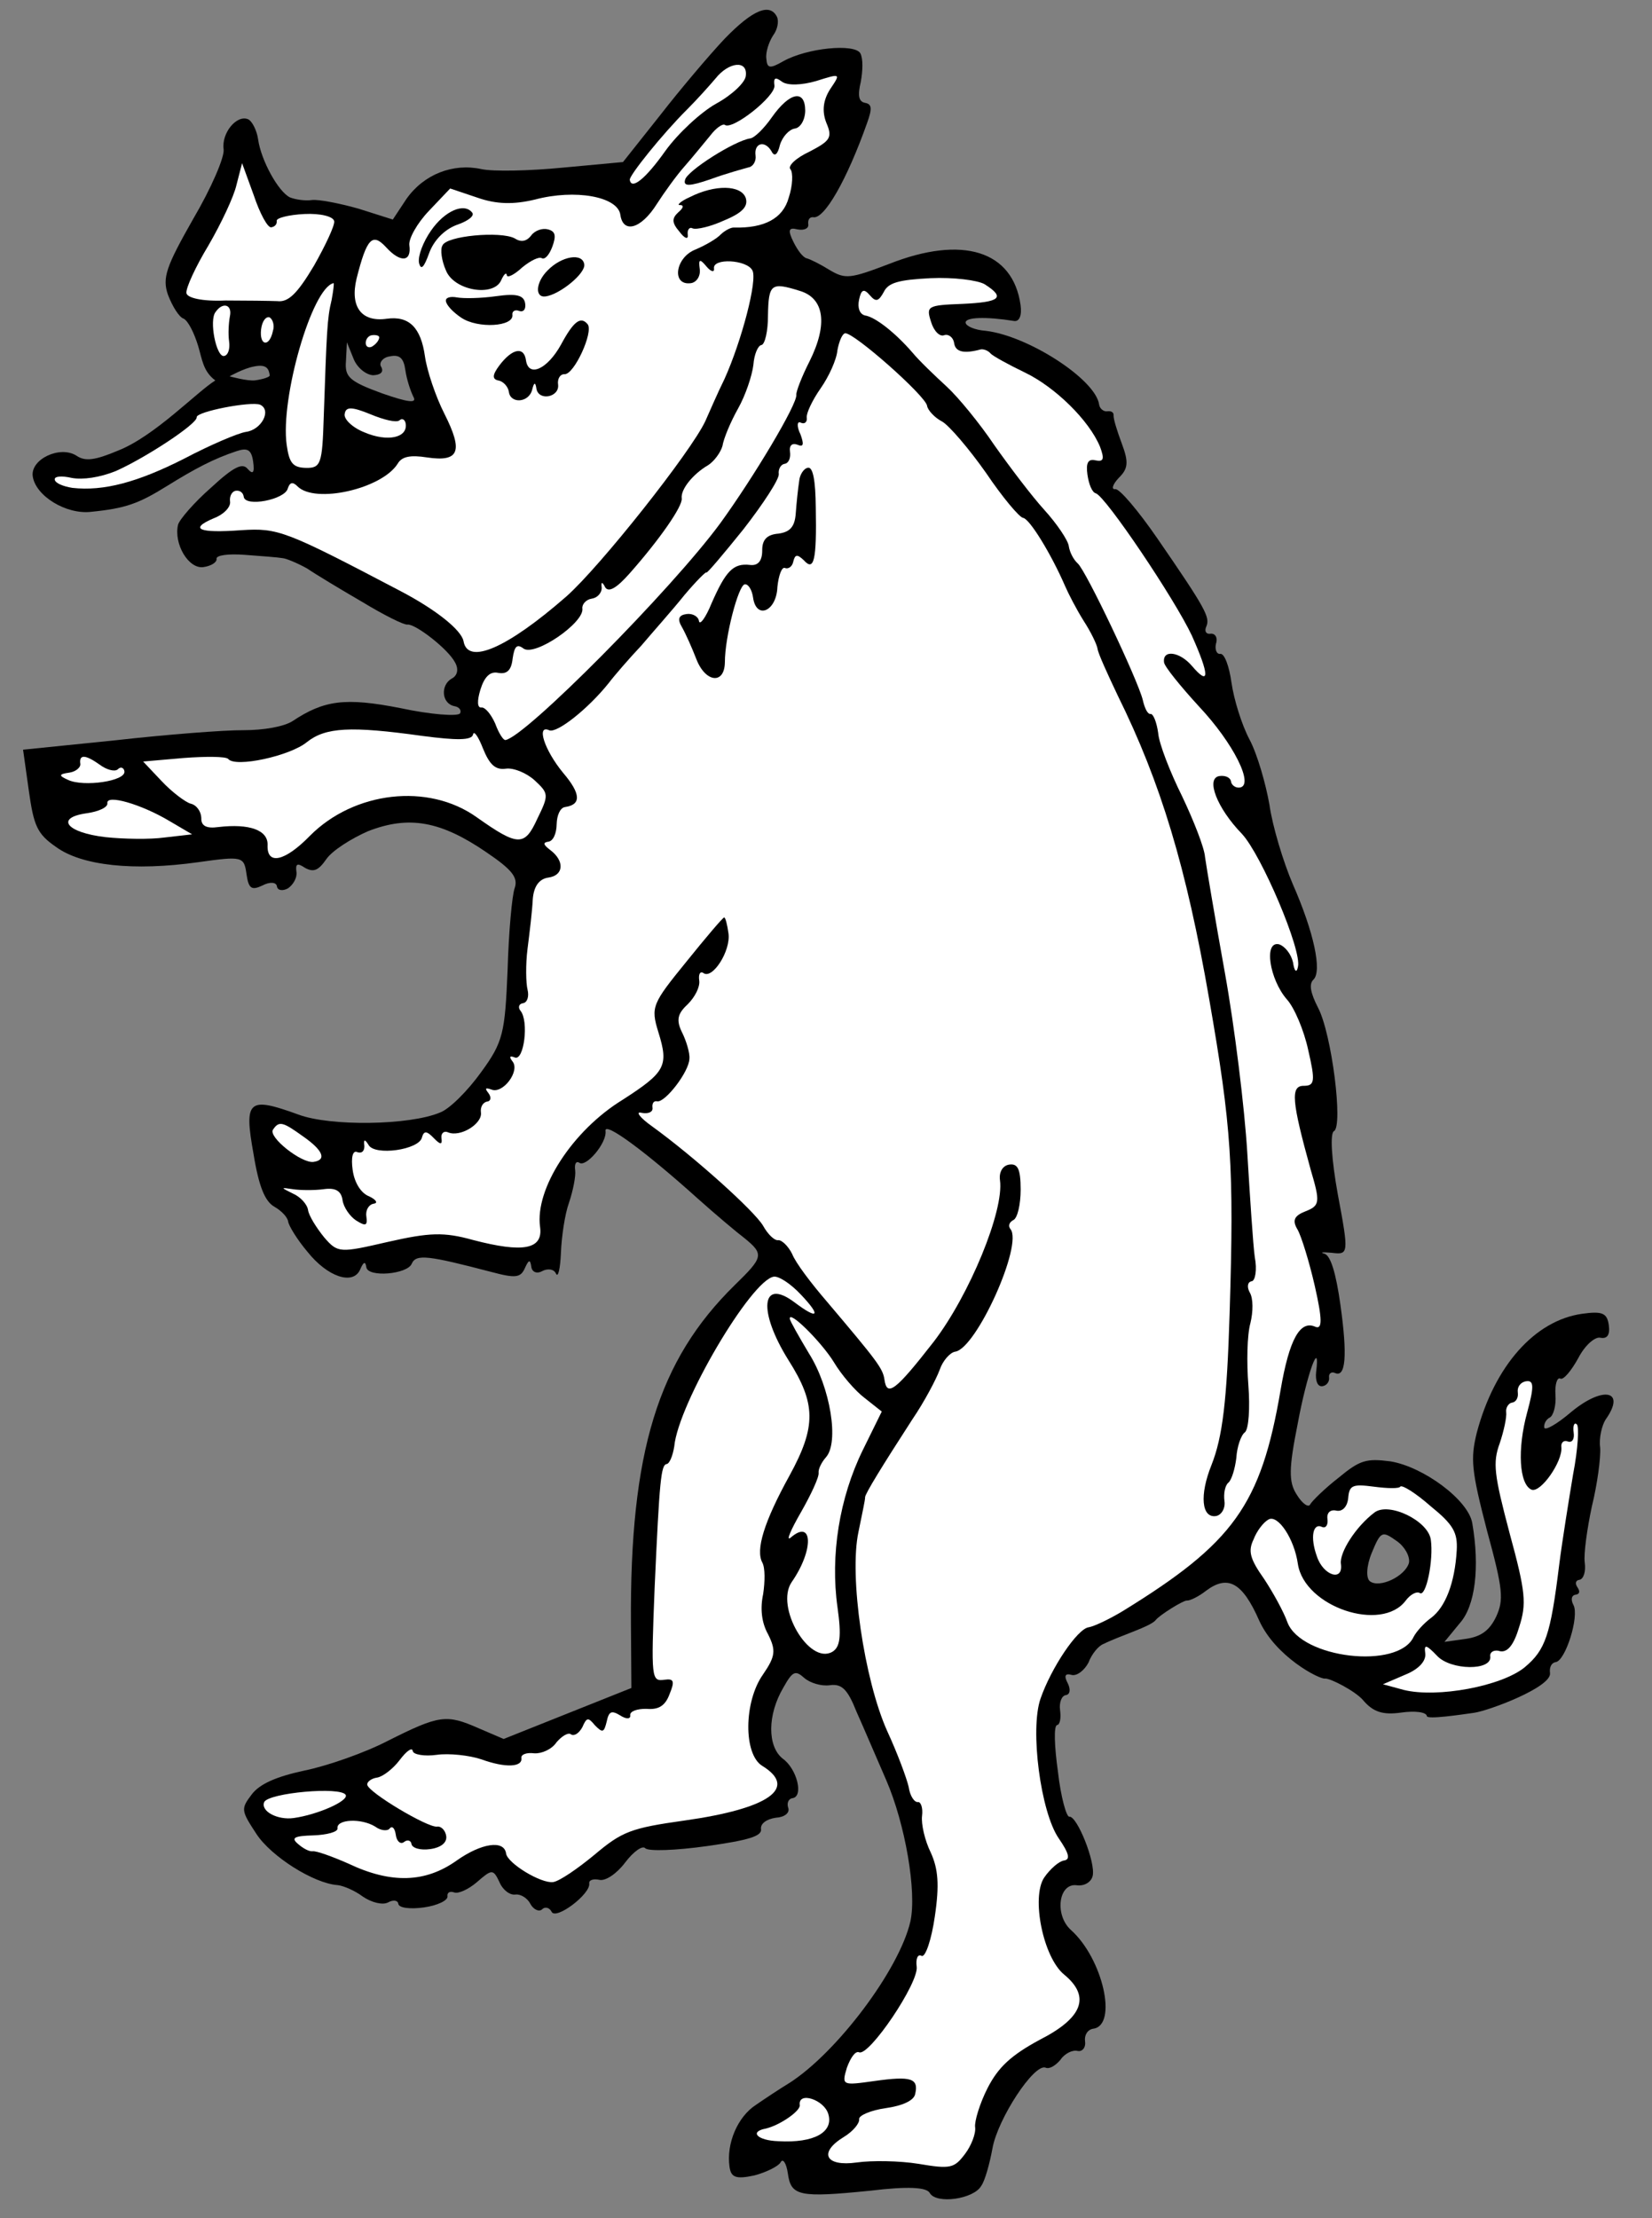 <?xml version="1.0" encoding="UTF-8" standalone="no"?>
<!DOCTYPE svg PUBLIC "-//W3C//DTD SVG 1.1//EN" "http://www.w3.org/Graphics/SVG/1.1/DTD/svg11.dtd">
<svg xmlns:dc="http://purl.org/dc/elements/1.1/" version="1.1" xmlns:xl="http://www.w3.org/1999/xlink" xmlns="http://www.w3.org/2000/svg" viewBox="54 60.75 256.5 344.25" width="256.5" height="344.25">
  <rect x="54" y="60.75" width="256.5" height="344.25" fill="#808080" stroke="none"/>
  <defs>
    <clipPath id="artboard_clip_path">
      <path d="M 54 60.75 L 310.5 60.75 L 310.5 405 L 245.357 405 L 54 405 Z"/>
    </clipPath>
  </defs>
  <g id="Boar_Rampant_(4)" stroke="none" stroke-opacity="1" stroke-dasharray="none" fill="none" fill-opacity="1">
    <title>Boar Rampant (4)</title>
    <g id="Boar_Rampant_(4)_Layer_2" clip-path="url(#artboard_clip_path)">
      <title>Layer 2</title>
      <g id="Group_3">
        <g id="Graphic_33">
          <path d="M 166.534 66.741 C 164.109 69.31 159.619 74.621 156.504 78.624 L 150.73 85.899 L 141.381 86.767 C 136.214 87.27 130.55 87.398 128.709 86.988 C 124.342 86.042 119.797 87.795 117.104 91.627 L 114.99 94.821 L 109.626 93.124 C 106.726 92.306 103.403 91.659 102.42 91.797 C 101.327 91.95 99.845 91.713 99.019 91.383 C 97.227 90.521 94.538 85.662 94.077 82.384 C 93.878 80.963 93.116 79.51 92.524 79.259 C 90.747 78.506 88.368 81.403 88.721 83.917 C 88.89 85.119 86.788 89.982 84 94.72 C 79.801 102.107 79.157 103.869 80.087 106.524 C 80.786 108.32 81.796 109.961 82.498 110.196 C 83.215 110.541 84.147 112.416 84.767 114.446 C 85.386 116.476 85.508 118.368 87.432 119.794 C 84.579 121.555 78.04 128.428 72.34 130.678 C 68.763 132.183 67.233 132.398 65.877 131.475 C 63.306 129.83 58.714 132.036 59.082 134.658 C 59.512 137.718 64.265 140.615 68.105 140.187 C 73.49 139.653 75.504 138.924 79.911 136.188 C 84.318 133.451 87.224 131.929 90.737 130.766 C 92.439 130.193 93.047 130.553 93.308 132.411 C 93.554 134.159 93.257 134.424 92.463 133.532 C 91.654 132.532 90.295 133.168 86.745 136.453 C 84.165 138.71 81.865 141.373 81.645 142.184 C 80.952 145.178 83.283 149.085 85.578 148.762 C 86.78 148.594 87.702 148.018 87.625 147.472 C 87.548 146.926 89.406 146.664 91.996 146.858 C 94.586 147.051 97.176 147.244 97.862 147.37 C 98.424 147.403 100.201 148.156 101.65 148.955 C 103.006 149.879 106.902 152.228 110.299 154.202 C 113.587 156.191 116.705 157.759 117.251 157.682 C 118.453 157.513 123.578 161.473 124.65 163.551 C 125.24 164.582 125.051 165.611 124.113 166.077 C 122.363 167.103 122.544 169.975 124.603 170.354 C 125.289 170.481 125.694 170.981 125.428 171.464 C 125.052 171.963 120.886 171.657 116.176 170.647 C 107.582 168.958 104.304 169.419 99.412 172.669 C 98.084 173.524 94.93 174.079 91.809 174.072 C 88.798 174.049 79.87 174.747 71.972 175.634 L 57.581 177.099 L 58.472 183.437 C 59.24 188.9 59.752 190.165 62.712 192.201 C 66.685 195.097 74.719 195.973 84.772 194.56 C 91.656 193.593 91.89 193.671 92.273 196.403 C 92.596 198.698 93.079 198.964 94.751 198.172 C 95.891 197.566 96.905 197.646 96.997 198.302 C 97.09 198.958 97.885 199.069 98.713 198.618 C 99.526 198.058 100.153 196.967 100.03 196.093 C 99.845 194.782 100.158 194.626 101.389 195.456 C 102.714 196.161 103.448 195.835 104.653 194.106 C 105.577 192.751 108.546 190.885 111.17 189.736 C 117.511 187.285 122.425 188.154 129.576 193.055 C 133.518 195.732 134.467 196.936 133.917 198.573 C 133.509 199.633 132.981 205.39 132.812 211.32 C 132.399 221.072 132.147 222.444 128.687 227.165 C 126.637 230.016 123.806 232.865 122.322 233.408 C 117.589 235.41 105.246 235.585 100.303 233.716 C 92.554 230.906 91.851 231.45 93.361 239.818 C 94.207 245.047 95.185 247.25 96.635 248.049 C 97.726 248.675 98.644 249.661 98.736 250.316 C 98.828 250.972 100.134 253.128 101.737 255.02 C 104.849 258.928 108.825 260.264 109.923 257.769 C 110.426 256.585 110.738 256.429 110.876 257.413 C 111.107 259.052 117.272 258.52 117.931 256.867 C 118.605 255.324 120.54 255.609 130.256 258.143 C 134.076 259.166 134.841 259.059 135.516 257.515 C 136.112 256.206 136.33 256.175 136.499 257.377 C 136.607 258.142 137.324 258.487 138.152 258.036 C 138.98 257.586 139.994 257.666 140.32 258.4 C 140.646 259.134 140.993 257.637 141.092 255.172 C 141.191 252.707 141.698 249.181 142.342 247.419 C 142.971 245.548 143.428 243.255 143.306 242.381 C 143.167 241.398 143.434 240.915 143.917 241.181 C 144.929 242.041 148.278 238.117 148.016 236.259 C 147.802 234.729 154.267 239.503 162.302 246.731 C 165.105 249.234 168.392 252.004 169.638 252.943 C 172.66 255.415 172.502 255.883 168.092 260.18 C 156.144 271.887 151.789 286.093 151.963 312.7 L 152.033 322.718 L 142.115 326.675 L 132.198 330.631 L 128.285 328.953 C 123.296 326.757 122.203 326.91 114.189 330.934 C 110.658 332.767 104.817 334.814 101.242 335.539 C 96.808 336.496 94.294 337.63 93.073 339.25 C 91.382 341.493 91.413 341.712 93.823 345.384 C 96.094 348.854 102.701 353.051 106.414 353.309 C 107.319 353.405 109.096 354.158 110.342 355.097 C 111.698 356.02 113.429 356.446 114.257 355.995 C 115.085 355.544 115.771 355.671 115.848 356.217 C 115.94 356.873 117.75 357.064 119.826 356.772 C 121.902 356.481 123.574 355.688 123.482 355.033 C 123.405 354.487 123.811 354.207 124.513 354.442 C 125.105 354.693 126.683 354.026 128.074 352.827 C 130.357 350.835 130.576 350.805 131.523 352.788 C 132.035 354.054 133.157 354.899 134.031 354.776 C 134.796 354.668 135.887 355.295 136.353 356.233 C 136.803 357.061 137.645 357.499 138.145 357.095 C 138.63 356.581 139.332 356.817 139.643 357.442 C 140.279 358.801 145.719 354.693 145.489 353.054 C 145.412 352.508 146.161 352.291 147.082 352.496 C 148.002 352.701 149.736 351.566 151.051 349.821 C 152.366 348.076 153.788 347.097 154.193 347.597 C 154.707 348.082 158.92 347.935 163.728 347.26 C 170.175 346.353 172.314 345.719 172.161 344.626 C 172.038 343.752 173.054 343.052 174.474 342.852 C 175.801 342.777 176.707 342.093 176.366 341.249 C 176.164 340.609 176.4 339.907 177.056 339.815 C 178.804 339.569 177.753 335.26 175.525 333.679 C 173.142 331.786 173.121 326.886 175.643 322.631 C 177.069 320.091 177.491 319.92 178.893 321.172 C 179.78 321.938 181.527 322.473 182.838 322.289 C 184.696 322.028 185.599 322.904 186.98 326.387 C 188.113 328.901 190.115 333.634 191.59 336.993 C 194.555 343.818 196.372 354.371 195.348 358.972 C 193.614 366.459 183.941 379.295 176.581 384.007 C 175.143 384.877 172.799 386.432 171.377 387.412 C 168.517 389.263 166.76 393.409 167.267 397.015 C 167.497 398.654 168.214 398.999 171.133 398.366 C 172.96 397.886 174.835 396.954 175.195 396.347 C 175.54 395.63 176.1 396.442 176.33 398.081 C 176.822 401.578 178.085 401.846 189.183 400.732 C 194.88 400.043 197.907 400.175 198.373 401.112 C 199.399 402.862 205.19 402.048 206.349 399.991 C 206.913 399.243 207.652 396.576 208.095 394.174 C 208.901 389.604 214.585 380.894 216.362 381.647 C 216.955 381.898 217.877 381.323 218.643 380.435 C 219.286 379.453 220.535 378.832 221.346 379.052 C 222.033 379.179 222.611 378.54 222.473 377.557 C 222.335 376.573 222.883 375.716 223.757 375.594 C 227.582 375.056 225.233 364.689 220.265 360.262 C 217.711 357.947 218.347 352.954 221.186 353.335 C 222.434 353.494 223.45 352.794 223.655 351.874 C 224.143 349.8 221.226 342.521 220.024 342.69 C 219.587 342.752 218.705 339.644 218.261 335.695 C 217.709 331.762 217.591 328.547 218.137 328.47 C 218.574 328.409 218.764 327.379 218.595 326.177 C 218.426 324.975 218.834 323.915 219.49 323.823 C 220.145 323.731 220.257 322.935 219.791 321.998 C 219.185 320.858 219.342 320.39 220.386 320.689 C 221.197 320.909 222.401 319.96 223.012 318.76 C 223.499 317.466 224.547 316.165 225.357 315.874 C 227.934 314.6 232.7 313.164 233.451 312.167 C 234.015 311.419 237.703 309.118 238.264 309.151 C 238.717 309.198 240.076 308.562 241.28 307.613 C 244.609 305.139 246.885 306.268 249.508 312.25 C 252.086 317.905 258.844 321.381 259.718 321.258 C 260.483 321.15 264.417 323.192 265.616 324.583 C 267.219 326.475 268.731 326.931 271.572 326.532 C 273.648 326.24 275.458 326.431 275.55 327.087 C 275.627 327.633 280.791 326.862 282.867 326.57 C 285.162 326.248 294.972 322.575 294.665 320.389 C 294.543 319.515 294.887 318.798 295.543 318.706 C 297.073 318.491 299.226 311.614 298.31 309.849 C 297.859 309.021 297.985 308.334 298.641 308.242 C 299.296 308.15 299.344 307.698 298.924 307.088 C 298.504 306.478 298.662 306.011 299.208 305.934 C 299.863 305.842 300.256 304.672 300.057 303.252 C 299.872 301.941 300.428 297.963 301.169 294.516 C 302.019 291.053 302.559 286.966 302.453 285.421 C 302.238 283.891 302.742 281.926 303.29 281.069 C 306.547 276.489 302.881 275.778 297.894 279.934 C 295.705 281.801 293.846 282.842 293.769 282.296 C 293.692 281.75 294.037 281.033 294.662 280.722 C 295.177 280.427 295.633 278.914 295.512 277.26 C 295.391 275.605 295.784 274.436 296.267 274.702 C 296.75 274.969 297.986 273.458 299.052 271.525 C 300.102 269.483 301.697 268.145 302.508 268.365 C 303.537 268.555 304.007 267.932 303.792 266.402 C 303.531 264.545 302.814 264.2 299.645 264.645 C 292.324 265.674 286.066 272.682 283.296 283.099 C 282.304 287.139 282.44 288.902 284.869 298.255 C 287.392 307.483 287.497 309.028 286.305 311.647 C 285.271 313.798 283.958 314.763 281.554 315.101 L 278.276 315.561 L 280.654 312.664 C 283.063 309.986 283.779 303.98 282.593 297.126 C 281.977 293.536 275.014 288.386 269.882 287.547 C 266.138 287.071 265.17 287.318 261.777 290.135 C 259.667 291.769 257.712 293.715 257.445 294.198 C 257.194 294.79 256.213 294.148 255.342 292.711 C 254.067 290.773 254.103 288.651 255.476 281.772 C 256.93 273.88 259.033 268.235 258.35 273.68 C 258.207 275.037 258.563 275.99 259.328 275.882 C 259.984 275.79 260.453 275.167 260.361 274.512 C 260.284 273.965 260.675 273.576 261.268 273.827 C 262.936 274.595 263.24 271.21 262.119 263.233 C 261.428 258.316 260.607 255.646 259.671 255.332 C 258.86 255.112 259.298 255.05 260.764 255.178 C 263.369 255.481 263.479 255.465 261.721 246.13 C 260.719 240.588 260.494 236.608 261.119 236.297 C 262.572 235.536 260.779 221.191 258.65 217.145 C 257.423 214.755 257.239 213.443 257.927 212.79 C 259.303 211.482 258.006 205.424 254.73 197.974 C 253.24 194.506 251.567 188.947 251.107 185.669 C 250.537 182.406 249.221 177.8 248.009 175.519 C 246.797 173.238 245.573 169.287 245.204 166.665 C 244.851 164.151 244.122 162.137 243.467 162.229 C 242.92 162.306 242.594 161.571 242.799 160.651 C 243.113 159.716 242.678 158.997 241.913 159.104 C 241.258 159.197 240.962 158.681 241.307 157.964 C 241.888 156.545 241.267 155.295 233.708 144.324 C 230.768 140.057 227.827 136.571 227.171 136.663 C 226.515 136.755 226.736 135.944 227.706 134.916 C 229.176 133.484 229.256 132.47 228.186 129.612 C 227.472 127.706 226.868 125.785 226.901 125.224 C 226.948 124.771 226.575 124.49 225.919 124.582 C 225.373 124.659 224.749 124.189 224.657 123.533 C 224.104 119.6 213.571 112.835 207.003 112.086 C 205.427 111.974 204.009 111.393 203.932 110.847 C 203.809 109.972 207.024 109.855 211.47 110.567 C 212.265 110.678 212.689 109.727 212.458 108.088 C 211.276 99.675 203.464 97.207 192.062 101.706 C 186.033 104.002 185.268 104.11 182.837 102.669 C 181.373 101.76 179.814 100.976 179.237 100.835 C 178.66 100.693 177.835 99.583 177.214 98.333 C 176.282 96.459 176.439 95.991 177.827 96.353 C 178.856 96.543 179.591 96.217 179.498 95.561 C 179.406 94.905 179.673 94.422 180.234 94.455 C 181.966 94.88 185.538 88.584 188.647 79.79 C 189.448 77.56 189.356 76.905 188.327 76.715 C 187.297 76.525 187.159 75.542 187.647 73.468 C 187.963 71.752 188.03 69.848 187.58 69.02 C 186.694 67.473 179.327 68.174 175.608 70.257 C 173.545 71.438 173.093 71.39 172.987 69.845 C 172.849 68.862 173.399 67.225 174.041 66.243 C 174.698 65.371 174.967 64.107 174.641 63.373 C 173.553 61.186 170.914 62.225 166.534 66.741 Z M 111.924 118.986 C 113.032 118.942 113.641 118.522 113.191 117.694 C 112.771 117.084 113.428 116.212 114.521 116.058 C 116.035 115.734 116.674 116.313 116.935 118.17 C 117.135 119.591 117.723 121.402 118.189 122.34 C 118.78 123.371 117.423 123.227 113.322 121.798 C 108.27 119.945 107.507 119.273 107.716 116.792 L 107.863 113.874 L 108.887 116.404 C 109.414 117.779 110.801 118.921 111.924 118.986 Z M 95.882 119.012 C 95.913 119.231 94.96 119.587 93.649 119.772 C 92.447 119.941 89.648 119.153 89.648 119.153 C 89.648 119.153 91.813 117.931 93.388 117.639 C 95.438 117.197 95.744 118.029 95.882 119.012 Z M 272.764 303.299 C 272.166 305.389 268.198 307.284 266.703 306.157 C 266.08 305.687 266.147 303.783 266.978 301.772 C 268.39 298.343 268.609 298.312 270.837 299.893 C 272.068 300.723 272.954 302.27 272.764 303.299 Z" fill="black"/>
        </g>
        <g id="Graphic_32">
          <path d="M 169.798 72.522 C 169.718 73.536 167.653 75.498 165.169 76.85 C 162.794 78.186 159.244 81.471 157.288 84.197 C 154.219 88.528 152.015 90.287 151.785 88.648 C 151.693 87.992 156.81 81.59 160.72 77.698 C 162.284 76.141 164.208 73.976 165.069 72.964 C 167.15 70.331 170.116 70.026 169.798 72.522 Z" fill="#FFFFFF"/>
        </g>
        <g id="Graphic_31">
          <path d="M 180.719 73.327 C 184.561 72.119 184.561 72.119 182.901 74.58 C 181.805 76.294 181.598 77.995 182.296 79.791 C 183.29 82.103 182.914 82.601 179.696 84.279 C 177.603 85.242 176.226 86.55 176.74 87.035 C 177.145 87.535 177.093 89.548 176.465 91.419 C 175.584 94.663 172.678 96.185 167.981 96.065 C 167.529 96.017 166.591 96.484 165.903 97.137 C 165.324 97.776 163.574 98.802 161.997 99.469 C 158.826 100.695 158.223 105.125 161.283 104.695 C 162.157 104.572 162.799 103.591 162.645 102.498 C 162.43 100.968 162.633 100.828 163.707 102.126 C 164.376 102.923 164.953 103.065 164.861 102.409 C 164.631 100.77 169.905 101.032 170.806 102.688 C 171.677 104.126 169.127 113.732 166.492 119.563 C 165.363 121.838 164.108 124.8 163.512 126.11 C 161.286 130.88 147.185 148.684 141.932 153.322 C 132.801 161.291 126.615 164.055 125.968 160.246 C 125.613 158.513 121.719 155.383 116.186 152.483 C 98.262 143.08 97.202 142.672 91.458 143.033 C 84.841 143.518 83.298 142.843 87.187 141.182 C 88.671 140.639 89.844 139.472 89.721 138.598 C 89.598 137.723 90.052 136.991 90.598 136.914 C 91.254 136.822 91.753 137.198 91.845 137.853 C 92.075 139.492 98.257 138.289 98.682 136.558 C 98.997 135.623 99.418 135.452 100.197 136.234 C 102.921 138.971 113.288 136.623 115.747 132.711 C 116.374 131.62 117.67 131.327 120.29 131.739 C 125.298 132.483 125.957 130.831 123.021 125.004 C 121.638 122.301 120.29 118.256 119.983 116.071 C 119.353 111.591 117.531 109.73 114.035 110.221 C 110.101 110.774 108.312 108.351 109.368 103.969 C 110.942 97.73 111.818 96.827 113.92 99.095 C 116.161 101.565 117.925 101.429 117.556 98.806 C 117.418 97.823 118.75 95.407 120.596 93.477 L 123.896 90.004 L 128.106 91.418 C 131.037 92.455 133.721 92.523 137.063 91.719 C 143.293 90.064 149.922 91.249 150.321 94.09 C 150.736 97.04 153.531 96.313 155.989 92.402 C 157.086 90.688 159.042 87.962 160.294 86.56 C 161.639 85.034 163.345 82.9 164.3 81.763 C 165.145 80.641 166.161 79.942 166.519 80.114 C 167.656 81.069 174.472 75.654 174.242 74.015 C 174.073 72.813 174.385 72.657 175.382 73.409 C 176.255 74.066 178.471 73.977 180.719 73.327 Z" fill="#FFFFFF"/>
        </g>
        <g id="Graphic_30">
          <path d="M 96.106 96.027 C 96.652 95.95 97.043 95.561 96.967 95.015 C 96.905 94.578 98.841 94.083 101.276 93.963 C 103.711 93.844 105.785 94.332 105.892 95.097 C 105.984 95.753 104.526 98.855 102.74 102.003 C 100.124 106.382 98.748 107.69 97.048 107.483 C 95.815 107.433 92.132 107.394 89.011 107.387 C 85.469 107.55 83.051 106.999 82.944 106.234 C 82.836 105.469 84.373 102.133 86.362 98.845 C 88.336 95.448 90.312 91.27 90.722 89.43 L 91.588 86.077 L 93.402 91.059 C 94.363 93.932 95.56 96.104 96.106 96.027 Z" fill="#FFFFFF"/>
        </g>
        <g id="Graphic_29">
          <path d="M 105.49 107.299 C 104.781 110.184 104.73 112.197 104.263 125.523 C 104.044 132.685 103.808 133.386 101.577 133.366 C 99.454 133.33 98.91 132.626 98.511 129.785 C 97.497 122.574 102.436 105.389 105.793 104.694 C 105.902 104.679 105.743 105.927 105.49 107.299 Z" fill="#FFFFFF"/>
        </g>
        <g id="Graphic_28">
          <path d="M 89.692 109.854 C 89.503 110.883 89.405 112.568 89.574 113.77 C 89.728 114.863 89.429 115.908 88.773 116 C 87.571 116.169 86.43 110.424 87.478 109.162 C 88.59 107.557 90.102 108.013 89.692 109.854 Z" fill="#FFFFFF"/>
        </g>
        <g id="Graphic_27">
          <path d="M 96.366 112.147 C 95.83 114.674 94.239 114.452 94.541 111.847 C 94.7 110.599 95.263 109.851 95.84 109.993 C 96.323 110.259 96.68 111.212 96.366 112.147 Z" fill="#FFFFFF"/>
        </g>
        <g id="Graphic_26">
          <path d="M 112.874 113.059 C 112.92 113.386 112.559 113.994 111.95 114.414 C 111.45 114.819 110.873 114.677 110.796 114.131 C 110.704 113.475 111.173 112.852 111.72 112.775 C 112.375 112.683 112.843 112.84 112.874 113.059 Z" fill="#FFFFFF"/>
        </g>
        <g id="Graphic_25">
          <path d="M 178.164 105.888 C 182 107.02 182.569 111.063 179.7 116.815 C 178.477 119.215 177.582 121.57 177.644 122.007 C 177.844 123.427 170.983 134.865 165.848 141.938 C 158.272 152.251 135.531 175.17 132.472 175.6 C 132.144 175.646 131.428 174.521 130.886 173.037 C 130.234 171.569 129.3 170.474 128.753 170.551 C 128.098 170.643 128.054 169.535 128.588 167.789 C 129.201 165.808 130.077 164.905 131.34 165.173 C 132.713 165.426 133.401 164.772 133.593 162.962 C 133.878 161.028 134.269 160.639 135.266 161.39 C 137.011 162.705 144.731 157.386 144.424 155.2 C 144.332 154.545 145.005 153.782 145.879 153.659 C 146.753 153.536 147.426 152.773 147.428 151.993 C 147.289 151.009 147.508 150.978 147.974 151.916 C 148.534 152.729 149.768 151.998 151.786 149.709 C 156.402 144.492 160.018 139.303 159.849 138.101 C 159.65 136.681 161.652 134.282 163.918 132.961 C 164.84 132.386 165.873 131.015 166.172 129.97 C 166.346 128.831 167.429 126.228 168.588 124.171 C 169.748 122.114 170.769 119.073 170.976 117.373 C 171.088 115.797 171.669 114.378 172.215 114.301 C 172.762 114.224 173.25 112.15 173.24 109.7 C 173.329 104.785 173.736 104.505 178.164 105.888 Z" fill="#FFFFFF"/>
        </g>
        <g id="Graphic_24">
          <path d="M 206.879 104.861 C 210.183 106.96 209.276 107.644 203.408 107.912 C 197.977 108.118 197.774 108.258 198.564 110.71 C 198.982 112.099 199.901 113.084 200.635 112.758 C 201.275 112.557 202.023 113.121 202.146 113.995 C 202.345 115.415 203.718 115.668 206.294 114.972 C 206.732 114.91 207.433 115.146 207.838 115.646 C 208.227 116.037 210.643 117.369 213.152 118.576 C 217.813 120.818 223.107 125.98 224.798 130.088 C 225.512 131.993 225.355 132.461 224.091 132.193 C 222.937 131.909 222.592 132.626 222.838 134.375 C 223.053 135.904 223.565 137.169 224.142 137.311 C 225.655 137.767 236.355 153.646 239.057 159.394 C 241.821 165.58 241.848 167.359 239.046 164.076 C 237.179 161.887 234.449 161.491 234.741 163.567 C 234.833 164.222 237.26 167.224 240.156 170.383 C 245.526 176.09 248.788 182.652 246.494 182.974 C 245.838 183.066 245.215 182.597 245.138 182.051 C 245.046 181.395 244.22 181.065 243.346 181.188 C 241.16 181.495 242.929 186.15 246.836 190.169 C 249.856 193.422 256.174 208.245 255.528 210.787 C 255.338 211.816 254.965 211.535 254.765 210.114 C 254.471 208.818 253.522 207.614 252.587 207.3 C 250.169 206.749 251.123 212.743 253.785 215.823 C 254.968 217.105 256.473 220.682 257.122 223.711 C 258.25 228.567 258.123 229.253 256.454 229.265 C 254.331 229.229 254.56 231.648 257.501 242.266 C 258.987 247.294 258.955 247.856 256.737 248.724 C 254.941 249.423 254.596 250.14 255.467 251.577 C 256.057 252.608 257.281 256.559 258.146 260.337 C 259.321 265.521 259.317 267.081 258.257 266.673 C 255.872 265.56 254.18 268.583 252.835 276.461 C 249.783 294.384 245.478 300.225 228.352 310.767 C 226.195 312.072 223.79 313.19 223.025 313.298 C 221.277 313.544 217.221 319.574 215.556 324.376 C 213.891 329.178 215.579 341.978 218.378 346.042 C 220.058 348.48 220.181 349.354 219.198 349.492 C 218.433 349.6 217.041 350.798 216.117 352.154 C 214.097 355.223 215.964 364.543 219.235 367.204 C 223.394 370.63 222.076 373.936 215.42 377.322 C 210.968 379.731 208.997 381.568 207.336 384.81 C 206.113 387.21 205.28 390.001 205.403 390.876 C 205.541 391.859 204.803 393.745 203.864 394.992 C 202.174 397.235 201.643 397.421 196.62 396.567 C 193.656 396.092 189.412 396.02 187.008 396.358 C 182.2 397.034 181.004 394.862 185.004 392.405 C 186.441 391.535 187.49 390.273 187.398 389.618 C 187.321 389.071 189.211 388.248 191.506 387.926 C 194.128 387.557 195.909 386.75 196.098 385.721 C 196.65 383.303 195.481 382.91 189.799 383.709 C 184.772 384.415 184.663 384.431 185.496 381.639 C 186.062 380.111 186.798 379.005 187.39 379.256 C 188.933 379.931 196.684 368.479 196.331 365.966 C 196.162 364.764 196.491 363.937 197.099 364.298 C 197.691 364.549 198.634 361.742 199.141 358.216 C 199.886 353.209 199.658 350.79 198.524 348.275 C 197.592 346.4 197.005 343.808 197.164 342.56 C 197.323 341.312 196.966 340.36 196.529 340.421 C 195.983 340.498 195.283 339.482 195.083 338.062 C 194.79 336.766 193.347 332.846 191.748 329.393 C 188.177 321.427 185.81 305.38 187.293 298.486 C 187.814 295.85 188.365 293.433 188.319 293.105 C 188.352 292.543 190.889 288.398 195.649 281.043 C 197.497 278.332 199.346 274.841 199.911 273.313 C 200.383 271.91 201.54 270.633 202.305 270.525 C 205.583 270.065 212.892 253.884 210.884 251.492 C 210.48 250.991 210.731 250.399 211.356 250.088 C 211.981 249.778 212.469 247.703 212.474 245.363 C 212.466 242.132 212.015 241.304 210.704 241.489 C 209.721 241.627 209.079 242.608 209.263 243.92 C 209.923 248.618 204.526 261.745 198.969 268.989 C 193.022 276.621 191.709 277.586 191.325 274.854 C 191.08 273.106 190.131 271.902 182.38 262.74 C 179.983 259.957 177.525 256.737 176.998 255.363 C 176.376 254.113 175.349 253.143 174.802 253.22 C 174.256 253.297 173.228 252.327 172.482 250.983 C 171.161 248.717 161.849 240.332 155.274 235.573 C 153.296 234.18 152.596 233.164 153.641 233.463 C 154.67 233.653 155.404 233.327 155.312 232.671 C 155.22 232.015 155.486 231.532 156.063 231.674 C 157.311 231.833 160.989 227.082 161.041 225.069 C 161.136 224.164 160.532 222.243 159.911 220.994 C 158.979 219.119 159.168 218.089 160.748 216.642 C 161.921 215.474 162.704 213.915 162.566 212.932 C 162.428 211.949 162.694 211.465 163.178 211.732 C 164.564 212.874 167.492 208.34 167.108 205.608 C 166.924 204.297 166.646 203.11 166.427 203.141 C 166.209 203.172 163.627 206.209 160.591 209.978 C 155.271 216.52 155.004 217.003 156.228 220.954 C 157.855 226.185 157.322 227.152 150.68 231.428 C 142.883 236.201 137.026 245.269 137.855 251.17 C 138.347 254.666 135.193 255.221 127.442 253.19 C 122.92 251.932 120.704 252.02 114.224 253.488 C 106.777 255.203 106.449 255.249 104.317 252.763 C 103.103 251.262 101.953 249.418 101.83 248.544 C 101.707 247.67 100.649 246.482 99.464 245.98 C 97.547 245.024 97.547 245.024 99.481 245.309 C 100.62 245.483 102.851 245.504 104.272 245.304 C 106.129 245.043 106.986 245.591 107.186 247.012 C 107.339 248.104 108.319 249.527 109.301 250.169 C 110.766 251.077 111.094 251.031 110.879 249.501 C 110.74 248.518 111.288 247.661 112.053 247.553 C 112.709 247.461 112.414 246.946 111.338 246.428 C 110.044 245.941 109.033 244.301 108.757 242.334 C 108.481 240.367 108.764 239.213 109.481 239.558 C 110.183 239.793 110.574 239.404 110.576 238.624 C 110.422 237.531 110.641 237.501 111.216 238.423 C 112.132 240.188 119.126 239.205 119.52 237.256 C 119.819 236.211 120.271 236.259 121.314 237.338 C 122.358 238.417 122.701 238.48 122.547 237.387 C 122.44 236.622 122.94 236.218 123.532 236.469 C 125.434 237.316 128.919 235.155 128.673 233.406 C 128.55 232.532 129.005 231.8 129.66 231.708 C 130.206 231.631 130.348 231.054 129.804 230.35 C 129.259 229.647 129.353 229.522 130.289 229.837 C 132.066 230.59 134.789 226.976 133.575 225.475 C 133.031 224.771 133.109 224.537 133.936 224.867 C 135.354 225.448 136.149 219.207 134.81 217.613 C 134.406 217.113 134.548 216.535 135.203 216.443 C 135.859 216.351 136.173 215.416 135.91 214.338 C 135.663 213.37 135.591 210.483 135.909 207.987 C 136.227 205.491 136.64 202.09 136.722 200.296 C 136.883 198.268 137.728 197.146 139.149 196.946 C 141.553 196.609 141.683 194.362 139.439 192.671 C 138.318 191.826 138.272 191.498 139.146 191.376 C 139.911 191.268 140.413 190.083 140.432 188.632 C 140.466 187.29 140.968 186.105 141.733 185.998 C 144.246 185.645 144.234 183.975 141.433 180.692 C 138.476 177.096 137.252 173.145 139.279 174.086 C 140.463 174.588 145.278 170.791 148.502 166.773 C 149.347 165.651 151.647 162.988 153.587 160.932 C 155.402 158.783 158.484 155.341 160.283 153.083 C 162.098 150.934 163.662 149.377 163.693 149.595 C 163.724 149.814 166.305 146.777 169.435 142.883 C 172.55 138.879 175.024 135.077 174.916 134.313 C 174.809 133.548 175.263 132.815 175.809 132.738 C 176.465 132.646 176.795 131.82 176.656 130.837 C 176.518 129.853 177.018 129.449 177.845 129.778 C 178.796 130.202 178.828 129.64 178.285 128.156 C 177.664 126.907 177.76 126.002 178.367 126.362 C 178.96 126.613 179.351 126.224 179.259 125.568 C 179.167 124.913 180.107 122.886 181.407 121.032 C 182.706 119.178 183.898 116.559 184.026 115.093 C 184.279 113.72 184.781 112.535 185.218 112.474 C 186.529 112.289 197.727 122.193 197.942 123.722 C 198.034 124.378 199.092 125.566 200.292 126.178 C 201.383 126.804 204.449 130.385 207.094 134.136 C 209.629 137.902 212.305 141.092 212.867 141.124 C 213.897 141.314 217.224 146.752 219.366 151.688 C 219.863 152.844 221.09 155.234 222.24 157.078 C 223.376 158.813 224.323 160.797 224.415 161.452 C 224.523 162.217 225.967 165.357 227.551 168.7 C 234.246 182.244 238.211 195.392 241.753 215.843 C 245.204 235.637 245.627 241.818 244.92 264.536 C 244.499 278.189 243.831 283.743 242.104 288.109 C 240.205 292.832 240.587 296.344 242.773 296.037 C 243.647 295.914 244.274 294.824 244.12 293.731 C 243.951 292.529 244.219 291.266 244.719 290.861 C 245.22 290.456 245.754 288.71 245.961 287.009 C 246.058 285.324 246.687 283.453 247.296 283.033 C 247.891 282.504 248.101 279.243 247.828 275.716 C 247.555 272.189 247.627 267.944 248.146 266.089 C 248.572 264.357 248.608 262.235 248.032 261.313 C 247.582 260.485 247.693 259.69 248.348 259.597 C 248.895 259.521 249.211 257.805 248.825 255.853 C 248.564 253.996 248.081 246.598 247.66 239.638 C 247.239 232.677 245.692 220.08 244.181 211.713 C 242.671 203.345 241.316 195.29 241.101 193.761 C 241.011 192.325 239.289 187.998 237.549 184.343 C 235.685 180.593 233.947 176.158 233.826 174.503 C 233.596 172.864 233.069 171.49 232.631 171.551 C 232.194 171.613 231.728 170.676 231.435 169.38 C 230.662 166.257 222.586 149.23 221.324 148.181 C 220.686 147.602 220.08 146.462 219.942 145.478 C 219.819 144.604 218.124 142.057 216.147 139.883 C 214.17 137.71 210.747 133.177 208.383 129.832 C 206.128 126.472 202.767 122.376 200.976 120.733 C 199.185 119.091 196.74 116.76 195.667 115.462 C 193.005 112.382 189.874 109.925 188.283 109.703 C 187.472 109.483 187.115 108.53 187.383 107.267 C 187.715 105.66 188.137 105.49 189.07 106.584 C 190.004 107.678 190.426 107.508 191.225 106.058 C 191.915 104.624 193.523 104.175 198.502 103.921 C 202.044 103.758 205.788 104.234 206.879 104.861 Z" fill="#FFFFFF"/>
        </g>
        <g id="Graphic_23">
          <path d="M 94.405 123.565 C 96.198 124.428 94.615 127.436 92.211 127.774 C 91.009 127.943 86.698 129.774 82.651 131.903 C 75.371 135.6 70.109 137.008 65.242 136.467 C 63.76 136.229 62.575 135.727 62.498 135.181 C 62.422 134.634 63.639 134.575 65.136 134.921 C 66.852 135.237 69.474 134.869 72.005 133.845 C 76.722 131.733 84.677 126.493 84.539 125.509 C 84.416 124.635 92.986 122.985 94.405 123.565 Z" fill="#FFFFFF"/>
        </g>
        <g id="Graphic_22">
          <path d="M 116.028 125.986 C 116.419 125.597 116.902 125.863 116.994 126.519 C 117.301 128.704 114.163 129.368 110.609 127.862 C 108.722 127.124 107.305 125.764 107.525 124.953 C 107.7 123.814 108.714 123.894 111.551 125.055 C 113.562 125.887 115.527 126.391 116.028 125.986 Z" fill="#FFFFFF"/>
        </g>
        <g id="Graphic_21">
          <path d="M 69.498 179.436 C 70.495 180.187 71.774 180.565 72.274 180.16 C 72.759 179.646 73.242 179.913 73.319 180.459 C 73.534 181.989 66.978 182.91 64.593 181.797 C 63.049 181.122 63.128 180.888 64.767 180.658 C 65.75 180.52 66.548 179.851 66.471 179.304 C 66.256 177.774 67.27 177.855 69.498 179.436 Z" fill="#FFFFFF"/>
        </g>
        <g id="Graphic_20">
          <path d="M 119.568 174.962 C 124.903 175.661 127.244 175.666 127.449 174.746 C 127.575 174.059 128.275 175.075 128.973 176.871 C 129.997 179.402 130.9 180.278 132.539 180.047 C 133.741 179.878 135.753 180.71 137.029 181.868 C 139.21 183.901 139.24 184.12 137.422 187.829 C 135.461 192.116 134.463 192.145 128.028 187.59 C 120.472 182.189 108.968 183.583 102.134 190.449 C 98.239 194.45 95.429 195.068 95.545 191.932 C 95.66 189.576 92.728 188.539 87.905 189.106 C 86.048 189.367 85.206 188.928 85.256 187.695 C 85.227 186.697 84.527 185.681 83.607 185.476 C 82.796 185.255 80.677 183.659 79.105 181.986 L 76.225 178.936 L 82.499 178.389 C 85.917 178.131 89.038 178.138 89.427 178.529 C 90.516 179.936 99.056 178.067 101.652 175.92 C 104.559 173.617 108.43 173.407 119.568 174.962 Z" fill="#FFFFFF"/>
        </g>
        <g id="Graphic_19">
          <path d="M 80.308 188.168 L 83.83 190.236 L 79.553 190.725 C 77.258 191.048 73.123 190.96 70.409 190.673 C 64.293 189.973 62.52 187.659 67.437 186.968 C 69.294 186.707 70.763 186.055 70.67 185.4 C 70.471 183.979 75.929 185.552 80.308 188.168 Z" fill="#FFFFFF"/>
        </g>
        <g id="Graphic_18">
          <path d="M 100.998 237.073 C 104.207 239.296 104.75 240.78 102.674 241.072 C 100.816 241.333 95.552 237.17 96.397 236.048 C 97.32 234.693 97.898 234.835 100.998 237.073 Z" fill="#FFFFFF"/>
        </g>
        <g id="Graphic_17">
          <path d="M 178.326 261.639 C 181.595 265.079 181.001 265.608 177.386 262.885 C 172.152 258.941 171.672 264.245 176.414 271.824 C 180.706 278.575 180.76 282.133 176.592 289.739 C 172.596 296.986 171.307 301.29 172.364 303.258 C 172.814 304.086 172.778 306.209 172.493 308.143 C 172.02 310.327 172.218 312.527 173.259 314.387 C 174.502 316.886 174.406 317.791 172.465 320.627 C 169.49 324.833 169.409 332.979 172.339 334.795 C 177.949 338.241 173.385 341.445 160.273 343.288 C 151.968 344.455 150.594 344.983 146.31 348.593 C 143.715 350.741 140.87 352.7 139.887 352.839 C 138.029 353.1 132.793 349.936 132.578 348.406 C 132.271 346.221 128.681 346.837 124.93 349.481 C 120.069 352.95 114.747 353.14 108.06 349.958 C 105.566 348.86 103.102 347.98 102.556 348.057 C 102.01 348.134 101.043 347.601 100.28 346.928 C 99.143 345.974 99.659 345.678 102.655 345.592 C 104.762 345.518 106.48 345.054 106.403 344.508 C 106.203 343.087 110.074 342.878 112.271 344.24 C 113.143 344.898 114.266 344.963 114.533 344.479 C 114.924 344.09 115.313 344.481 115.467 345.574 C 115.605 346.557 116.228 347.027 116.728 346.622 C 117.228 346.218 117.806 346.359 117.882 346.906 C 117.974 347.561 119.253 347.939 120.783 347.724 C 122.531 347.478 123.422 346.684 123.284 345.701 C 123.161 344.827 122.508 344.139 121.852 344.231 C 120.431 344.43 111.19 338.932 111.021 337.73 C 110.96 337.293 111.664 336.749 112.538 336.626 C 113.412 336.503 115.022 335.274 116.055 333.903 C 117.088 332.532 117.995 331.848 118.087 332.503 C 118.163 333.049 119.879 333.365 121.846 333.089 C 123.704 332.828 126.871 333.163 128.742 333.791 C 132.499 335.157 135.152 335.007 134.953 333.587 C 134.876 333.041 135.719 332.699 136.968 332.858 C 138.091 332.923 139.668 332.256 140.404 331.149 C 141.265 330.137 142.296 329.546 142.685 329.937 C 143.169 330.204 143.887 329.769 144.42 328.802 C 145.095 327.259 145.313 327.228 146.387 328.526 C 147.555 329.699 147.773 329.668 148.198 327.937 C 148.53 326.33 148.951 326.16 150.292 326.974 C 151.273 327.616 151.929 327.524 151.852 326.978 C 151.76 326.322 152.931 325.935 154.382 325.954 C 156.301 326.13 157.317 325.43 157.961 323.668 C 158.793 321.657 158.622 321.235 157.201 321.435 C 155.125 321.726 155.079 321.399 155.642 307.168 C 156.398 290.348 156.637 288.086 157.512 287.963 C 157.949 287.902 158.451 286.717 158.688 285.235 C 159.312 278.573 170.653 259.374 174.15 258.883 C 174.915 258.775 176.753 259.965 178.326 261.639 Z" fill="#FFFFFF"/>
        </g>
        <g id="Graphic_16">
          <path d="M 183.482 272.168 C 184.648 274.121 186.78 276.607 188.276 277.734 L 190.908 279.815 L 187.961 285.801 C 184.324 293.221 182.899 302.112 184.036 310.198 C 184.665 314.678 184.459 316.378 183.224 317.109 C 179.615 319.176 174.33 310.113 176.913 306.296 C 180.436 301.233 180.197 296.363 176.726 299.414 C 176.023 299.959 176.776 298.181 178.389 295.392 C 179.909 292.727 181.195 289.983 181.103 289.328 C 181.026 288.781 181.543 287.706 182.216 286.943 C 184.344 284.638 182.912 276.037 179.615 270.817 C 178.014 268.145 176.678 265.77 176.632 265.442 C 176.417 263.913 181.601 269.09 183.482 272.168 Z" fill="#FFFFFF"/>
        </g>
        <g id="Graphic_15">
          <path d="M 291.106 279.996 C 289.563 285.673 289.879 291.088 291.781 291.935 C 293.199 292.516 296.628 287.577 296.43 285.376 C 296.323 284.611 296.823 284.207 297.415 284.458 C 298.117 284.694 298.477 284.086 298.339 283.102 C 298.185 282.01 298.437 281.417 298.826 281.808 C 299.2 282.09 299.02 285.569 298.246 289.578 C 297.582 293.571 296.569 299.842 296.092 303.586 C 294.741 314.584 293.94 316.814 290.751 319.491 C 287.155 322.448 277.164 324.297 271.97 323.022 L 268.726 322.14 L 272.194 320.65 C 274.303 319.797 275.46 318.52 275.291 317.318 C 275.092 315.897 275.435 315.961 277.132 317.728 C 279.233 319.995 285.709 320.088 285.386 317.793 C 285.294 317.138 286.013 316.702 286.949 317.017 C 288.087 317.191 289.042 316.054 289.875 313.263 C 291.038 309.645 290.902 307.881 288.379 298.653 C 285.997 289.628 285.736 287.771 286.866 284.715 C 287.494 282.844 287.968 280.66 287.86 279.895 C 287.768 279.24 288.222 278.507 288.768 278.43 C 289.424 278.338 289.769 277.621 289.661 276.856 C 289.539 275.982 290.102 275.235 290.976 275.112 C 292.178 274.943 292.207 275.942 291.106 279.996 Z" fill="#FFFFFF"/>
        </g>
        <g id="Graphic_14">
          <path d="M 271.433 291.452 C 271.73 291.188 273.803 292.456 276.092 294.474 C 279.612 297.322 280.343 298.557 280.181 301.365 C 279.888 306.421 278.413 310.194 276.193 311.843 C 275.083 312.667 273.926 313.944 273.487 314.786 C 271.088 319.914 256.018 318.132 253.893 312.525 C 253.334 310.933 251.687 307.933 250.272 305.792 C 248.048 302.65 247.769 301.463 248.632 299.671 C 249.119 298.377 250.151 297.006 250.98 296.555 C 252.433 295.794 254.968 299.56 255.52 303.494 C 256.566 310.144 268.495 314.15 272.251 309.165 C 273.003 308.168 273.94 307.702 274.423 307.969 C 275.42 308.72 276.604 302.871 276.158 299.702 C 275.744 296.752 269.649 293.82 267.429 295.469 C 264.506 297.663 261.954 301.699 262.199 303.447 C 262.599 306.288 259.449 305.282 258.472 302.299 C 257.387 299.332 257.845 297.039 259.279 297.729 C 259.871 297.98 260.231 297.372 260.108 296.498 C 259.97 295.515 260.564 294.985 261.485 295.19 C 262.405 295.395 263.187 294.617 263.33 293.26 C 263.491 291.231 264.022 291.045 267.314 291.474 C 269.357 291.744 271.261 291.811 271.433 291.452 Z" fill="#FFFFFF"/>
        </g>
        <g id="Graphic_13">
          <path d="M 107.678 339.314 C 108.144 340.252 103.318 342.379 99.603 342.901 C 97.09 343.254 94.44 341.843 95.021 340.425 C 95.71 338.991 106.933 337.971 107.678 339.314 Z" fill="#FFFFFF"/>
        </g>
        <g id="Graphic_12">
          <path d="M 182.609 388.842 C 183.445 391.622 180.461 393.378 174.844 393.053 C 171.598 392.952 170.291 391.576 172.898 391.098 C 175.162 390.557 178.303 388.333 178.18 387.459 C 177.873 385.273 181.959 386.594 182.609 388.842 Z" fill="#FFFFFF"/>
        </g>
        <g id="Graphic_11">
          <path d="M 173.825 78.976 C 172.619 80.705 171.149 82.138 170.494 82.23 C 168.09 82.568 160.62 87.294 160.367 88.667 C 160.068 89.712 161.067 89.683 164.362 88.551 C 166.799 87.652 169.484 86.94 170.234 86.723 C 170.889 86.631 171.438 85.774 171.315 84.9 C 171.038 82.933 172.756 82.469 173.782 84.219 C 174.248 85.156 174.748 84.752 175.095 83.254 C 175.472 81.976 176.536 80.823 177.41 80.701 C 178.284 80.578 179.005 79.362 179.024 77.911 C 179 74.572 176.611 75.019 173.825 78.976 Z" fill="black"/>
        </g>
        <g id="Graphic_10">
          <path d="M 120.916 96.551 C 119.711 98.281 118.895 100.401 119.048 101.494 C 119.342 102.79 119.827 102.276 120.628 100.046 C 121.35 98.05 123.008 96.369 124.913 95.655 C 126.615 95.082 127.725 94.257 127.321 93.757 C 126.091 92.147 123.046 93.467 120.916 96.551 Z" fill="black"/>
        </g>
        <g id="Graphic_9">
          <path d="M 161.079 91.353 C 159.611 92.005 159.032 92.643 159.578 92.566 C 160.249 92.584 160.092 93.051 159.295 93.721 C 158.309 94.639 158.292 95.31 159.491 96.701 C 160.315 97.811 160.892 97.953 160.785 97.188 C 160.677 96.423 161.053 95.925 161.536 96.191 C 162.129 96.442 164.392 95.901 166.486 94.938 C 169.328 93.759 170.189 92.747 169.786 91.466 C 169.057 89.451 165.031 89.349 161.079 91.353 Z" fill="black"/>
        </g>
        <g id="Graphic_8">
          <path d="M 122.69 98.865 C 122.33 99.473 122.575 101.221 123.227 102.689 C 124.453 105.86 130.615 106.888 131.806 104.269 C 132.23 103.318 132.621 102.929 132.698 103.475 C 132.759 103.913 133.806 103.431 135.088 102.248 C 136.386 101.174 137.745 100.538 138.119 100.819 C 138.602 101.086 139.274 100.323 139.761 99.029 C 140.405 97.267 140.204 96.626 139.049 96.343 C 138.238 96.123 137.067 96.51 136.504 97.258 C 135.752 98.255 134.878 98.378 133.897 97.736 C 131.73 96.592 123.255 97.337 122.69 98.865 Z" fill="black"/>
        </g>
        <g id="Graphic_7">
          <path d="M 139.051 102.694 C 137.19 104.516 136.981 106.996 138.729 106.751 C 140.915 106.443 144.917 103.207 144.717 101.786 C 144.456 99.929 141.193 100.499 139.051 102.694 Z" fill="black"/>
        </g>
        <g id="Graphic_6">
          <path d="M 123.232 107.48 C 123.324 108.136 124.367 109.215 125.598 110.044 C 128.185 111.798 133.819 111.452 133.558 109.594 C 133.481 109.048 133.997 108.753 134.589 109.004 C 135.291 109.239 135.666 108.741 135.543 107.867 C 135.359 106.556 134.205 106.272 131.036 106.717 C 128.632 107.055 125.964 107.096 124.934 106.906 C 123.905 106.717 123.155 106.934 123.232 107.48 Z" fill="black"/>
        </g>
        <g id="Graphic_5">
          <path d="M 141.115 114.215 C 138.984 118.08 136.048 119.384 135.664 116.653 C 135.357 114.467 133.515 114.838 131.542 117.455 C 130.416 118.95 130.398 119.621 131.428 119.811 C 132.114 119.937 132.893 120.719 133.016 121.593 C 133.277 123.451 136.148 123.27 136.637 121.196 C 136.92 120.042 137.139 120.011 137.292 121.104 C 137.678 123.055 140.925 122.376 140.649 120.409 C 140.526 119.535 140.98 118.802 141.651 118.82 C 143.118 118.948 146.191 112.276 145.242 111.072 C 144.168 109.775 143.059 110.599 141.115 114.215 Z" fill="black"/>
        </g>
        <g id="Graphic_4">
          <path d="M 178.082 135.428 C 177.907 136.566 177.668 138.828 177.555 140.404 C 177.41 142.542 176.628 143.32 174.88 143.566 C 173.116 143.702 172.334 144.481 172.346 146.151 C 172.358 147.82 171.685 148.583 170.437 148.425 C 167.832 148.122 166.674 149.399 164.478 154.388 C 163.568 156.633 162.629 157.879 162.521 157.114 C 162.429 156.458 161.572 155.91 160.589 156.048 C 159.387 156.217 159.136 156.81 159.866 158.044 C 160.457 159.075 161.435 161.278 162.133 163.074 C 163.53 166.666 166.478 167.032 166.548 163.568 C 166.542 159.557 168.651 151.573 169.634 151.434 C 170.181 151.358 170.756 152.28 170.925 153.482 C 171.416 156.978 174.571 155.643 174.705 151.836 C 174.896 150.026 175.383 148.732 175.851 148.889 C 176.443 149.14 177.037 148.611 177.164 147.925 C 177.447 146.771 177.775 146.725 178.803 147.695 C 180.39 149.477 180.816 147.746 180.663 139.522 C 180.625 135.293 180.224 133.232 179.46 133.34 C 178.804 133.432 178.162 134.413 178.082 135.428 Z" fill="black"/>
        </g>
      </g>
    </g>
  </g>
</svg>
